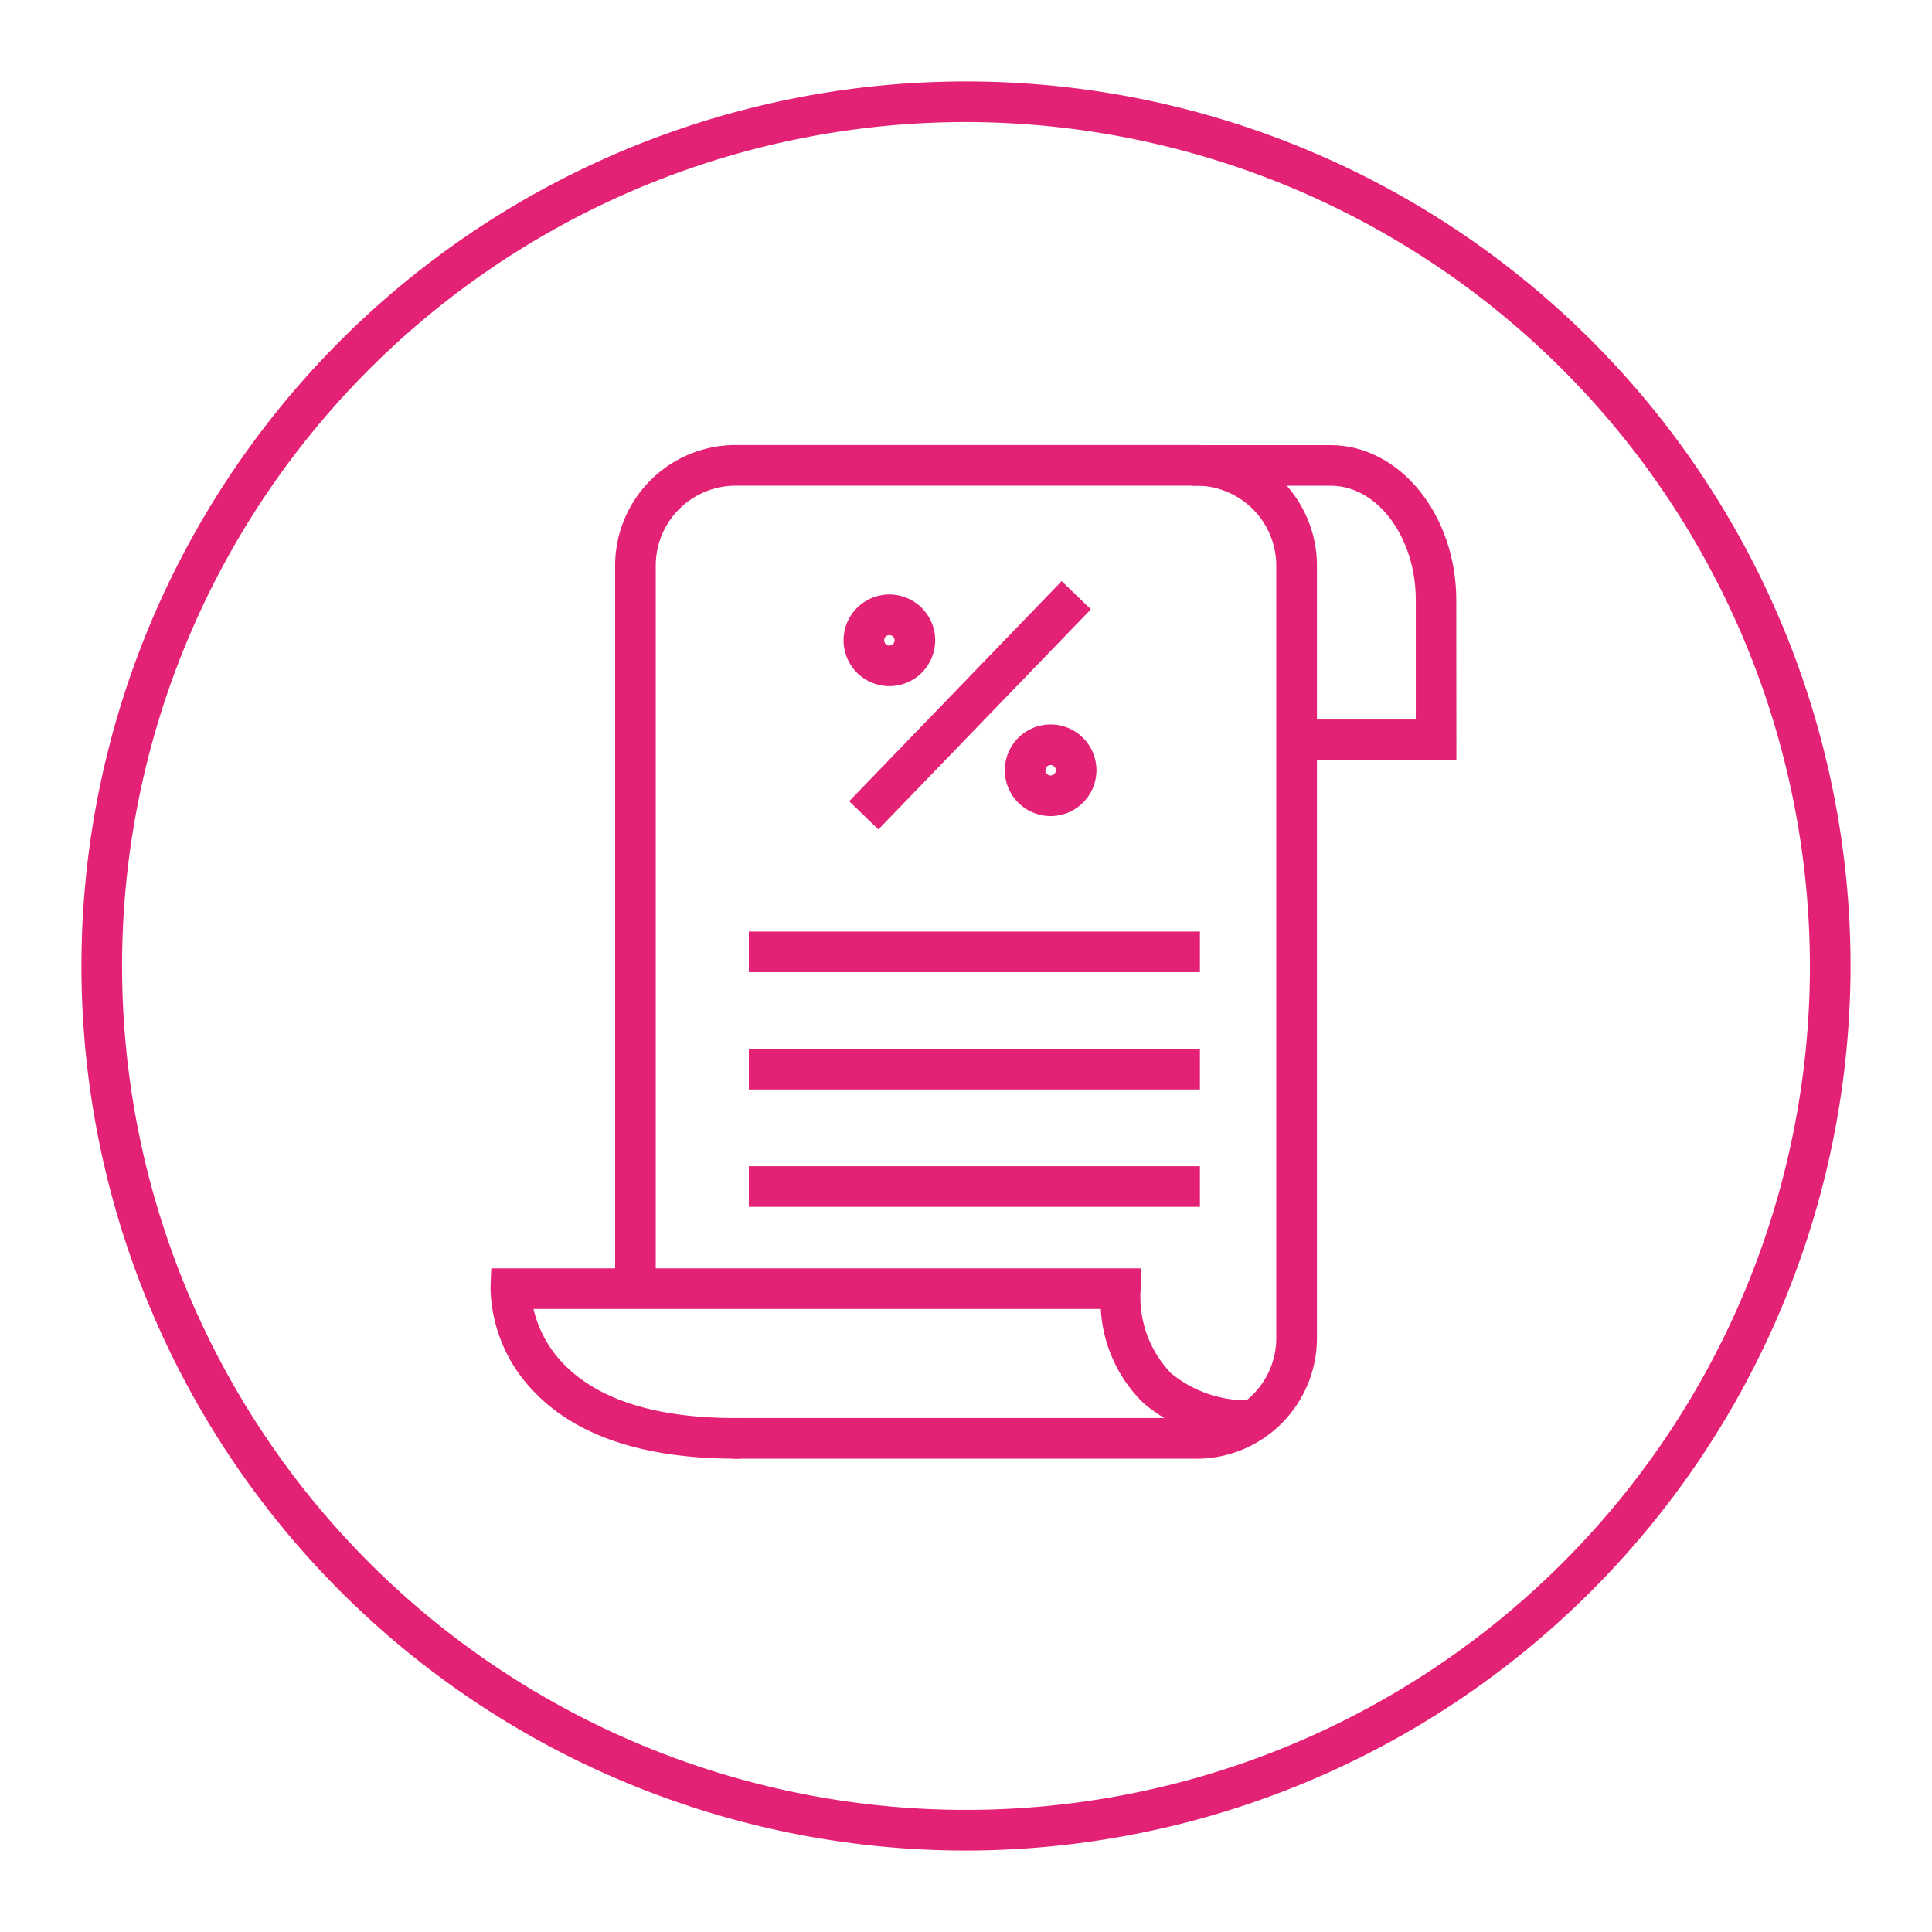 <svg xmlns="http://www.w3.org/2000/svg" xmlns:xlink="http://www.w3.org/1999/xlink" width="54.486" height="54.486" viewBox="0 0 54.486 54.486">
  <defs>
    <clipPath id="clip-path">
      <rect id="Rectangle_1241" data-name="Rectangle 1241" width="54.486" height="54.486" transform="translate(0 0)" fill="#e32275" stroke="#e32275" stroke-width="0.2"/>
    </clipPath>
  </defs>
  <g id="Group_823" data-name="Group 823" transform="translate(2 2)">
    <g id="Group_747" data-name="Group 747" transform="translate(-2 -2)" clip-path="url(#clip-path)">
      <path id="Path_12572" data-name="Path 12572" d="M24.846,49.692A24.846,24.846,0,1,1,49.692,24.846,24.874,24.874,0,0,1,24.846,49.692m0-48.747a23.9,23.9,0,1,0,23.9,23.9,23.928,23.928,0,0,0-23.9-23.9" transform="translate(2.397 2.397)" fill="#e32275" stroke="#e32275" stroke-width="0.2"/>
      <path id="Path_12573" data-name="Path 12573" d="M48.132,50.079H35.138v-.945H48.132a2.355,2.355,0,0,0,2.353-2.353V24.992a2.356,2.356,0,0,0-2.353-2.353H35.138a2.356,2.356,0,0,0-2.353,2.353V45.384H31.84V24.992a3.3,3.3,0,0,1,3.3-3.3H48.132a3.3,3.3,0,0,1,3.3,3.3V46.781a3.3,3.3,0,0,1-3.3,3.3" transform="translate(-14.392 -9.042)" fill="#e32275" stroke="#e32275" stroke-width="0.2"/>
      <path id="Path_12574" data-name="Path 12574" d="M73.537,30.379H69.129v-.945h3.463V25.967c0-1.835-1.124-3.327-2.5-3.327H66.3v-.945h3.784c1.9,0,3.45,1.917,3.45,4.273Z" transform="translate(-32.564 -9.042)" fill="#e32275" stroke="#e32275" stroke-width="0.2"/>
      <path id="Path_12575" data-name="Path 12575" d="M31.213,75.977c-2.537,0-4.422-.62-5.6-1.844A4.214,4.214,0,0,1,24.4,71.266l.017-.456H42.536v.473a3.207,3.207,0,0,0,.891,2.461,3.464,3.464,0,0,0,2.355.784l.072.943a4.414,4.414,0,0,1-3.069-1.033,3.9,3.9,0,0,1-1.177-2.682H25.389a3.393,3.393,0,0,0,.917,1.736c1,1.022,2.648,1.54,4.907,1.54Z" transform="translate(-10.467 -34.94)" fill="#e32275" stroke="#e32275" stroke-width="0.2"/>
      <rect id="Rectangle_1237" data-name="Rectangle 1237" width="12.521" height="0.945" transform="translate(21.219 29.681)" fill="#e32275" stroke="#e32275" stroke-width="0.2"/>
      <rect id="Rectangle_1238" data-name="Rectangle 1238" width="12.521" height="0.945" transform="translate(21.219 26.372)" fill="#e32275" stroke="#e32275" stroke-width="0.2"/>
      <rect id="Rectangle_1239" data-name="Rectangle 1239" width="12.521" height="0.945" transform="translate(21.219 32.99)" fill="#e32275" stroke="#e32275" stroke-width="0.2"/>
      <rect id="Rectangle_1240" data-name="Rectangle 1240" width="8.428" height="0.945" transform="translate(24.09 22.594) rotate(-46.013)" fill="#e32275" stroke="#e32275" stroke-width="0.2"/>
      <path id="Path_12576" data-name="Path 12576" d="M46.66,32.992A1.192,1.192,0,1,1,47.852,31.8a1.193,1.193,0,0,1-1.192,1.193m0-1.439a.247.247,0,1,0,.247.247.247.247,0,0,0-.247-.247" transform="translate(-21.578 -13.742)" fill="#e32275" stroke="#e32275" stroke-width="0.2"/>
      <path id="Path_12577" data-name="Path 12577" d="M56.28,40.744a1.192,1.192,0,1,1,1.192-1.193,1.194,1.194,0,0,1-1.192,1.193m0-1.439a.247.247,0,1,0,.247.247.247.247,0,0,0-.247-.247" transform="translate(-26.65 -17.829)" fill="#e32275" stroke="#e32275" stroke-width="0.2"/>
    </g>
  </g>
</svg>
